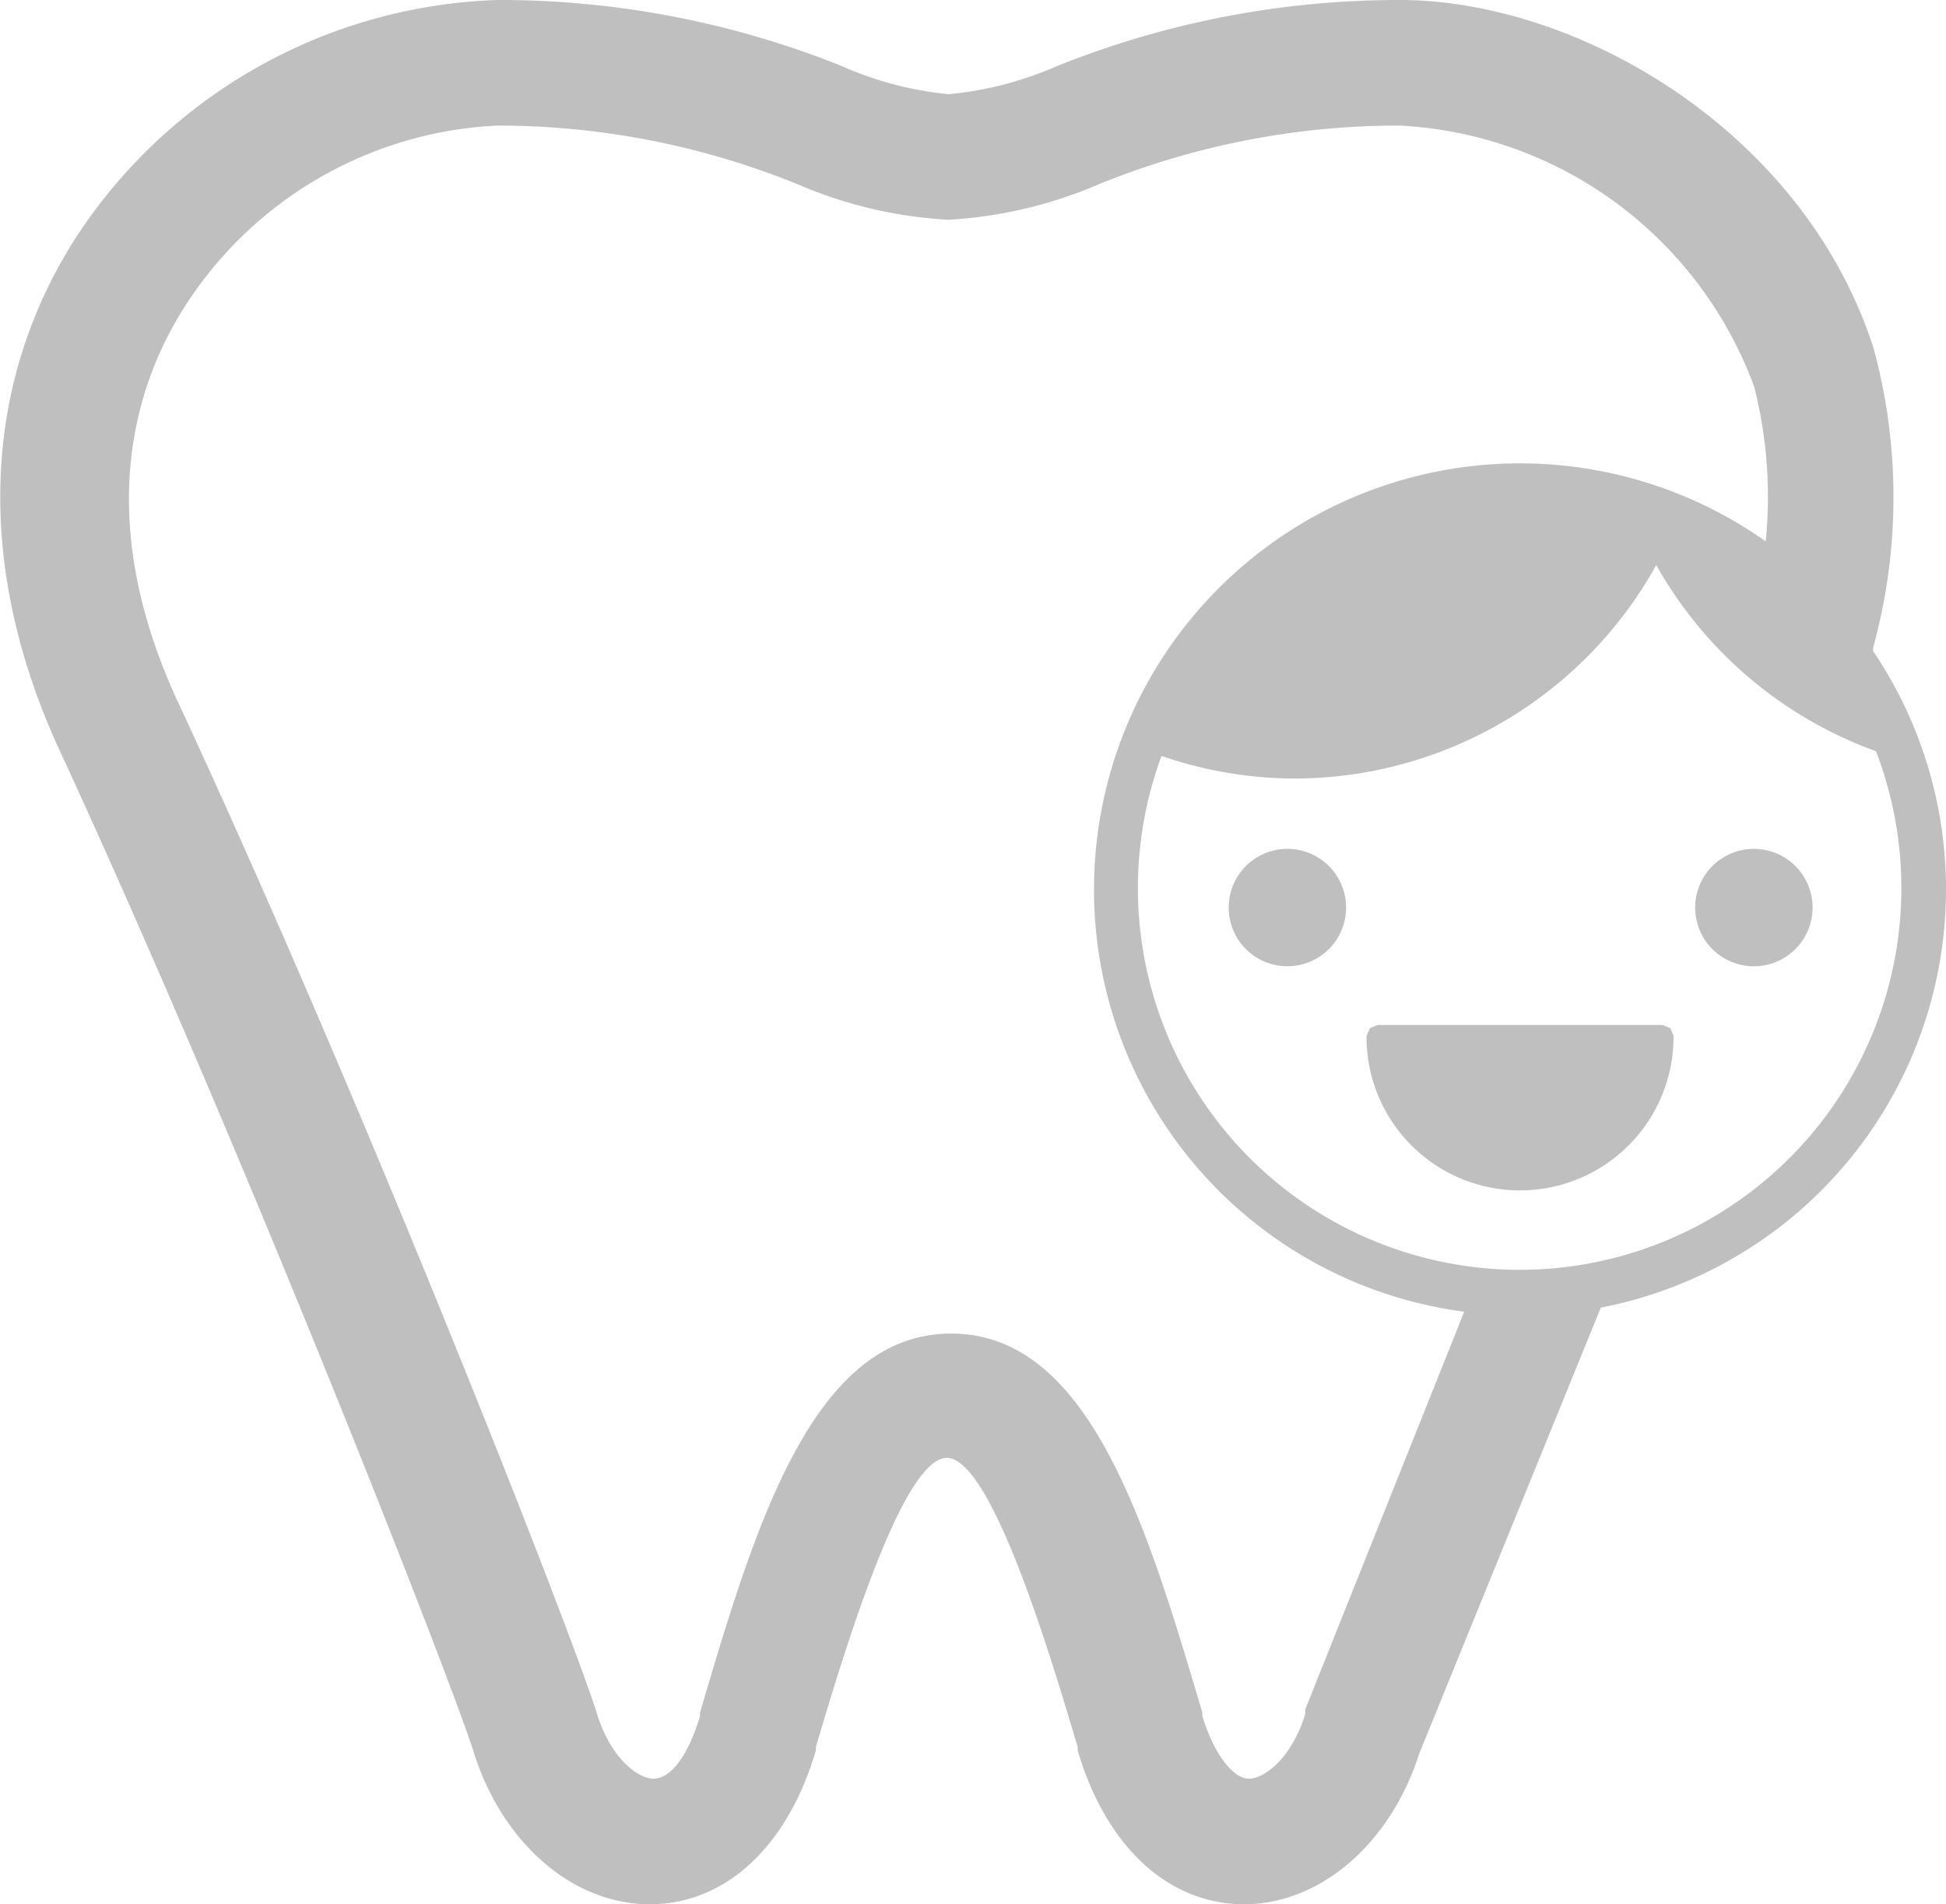 <svg xmlns="http://www.w3.org/2000/svg" viewBox="0 0 61.99 60.66"><defs><style>.cls-1{fill:#bfbfbf;}</style></defs><title>アセット 3</title><g id="レイヤー_2" data-name="レイヤー 2"><g id="文字"><path class="cls-1" d="M48.42,41.9A13.57,13.57,0,1,0,34.85,28.33,13.56,13.56,0,0,0,48.42,41.9ZM37,24.08a13.06,13.06,0,0,0,4.21.72A13.2,13.2,0,0,0,52.76,18a13.16,13.16,0,0,0,7,5.93A12.16,12.16,0,1,1,37,24.08Z"/><path class="cls-1" d="M42.88,28.91A1.87,1.87,0,1,0,41,30.78,1.87,1.87,0,0,0,42.88,28.91Z"/><path class="cls-1" d="M55.83,30.78A1.87,1.87,0,1,0,54,28.91,1.87,1.87,0,0,0,55.83,30.78Z"/><path class="cls-1" d="M48.42,37.92A4.89,4.89,0,0,0,53.31,33l-.1-.25-.25-.1H43.88l-.24.1-.11.25A4.89,4.89,0,0,0,48.42,37.92Z"/><path class="cls-1" d="M59.68,11.08C57.44,4.15,50.25,0,44.59,0A29.2,29.2,0,0,0,33.66,2.11,11.15,11.15,0,0,1,30.22,3a11,11,0,0,1-3.44-.91A29.27,29.27,0,0,0,15.84,0,16.67,16.67,0,0,0,2.39,7.61C-.64,12.37-.79,18.23,2,24.12,7.93,37,14.46,53.79,15.08,55.78c.9,2.92,3.16,4.88,5.62,4.88h0c2.41,0,4.39-1.84,5.29-4.9l0-.11c.82-2.76,2.73-9.21,4.17-9.21s3.35,6.46,4.17,9.21l0,.11c.9,3.06,2.88,4.89,5.29,4.9h0c2.43,0,4.67-1.92,5.59-4.8L51.26,41l-4.2-.26L41.58,54.45l0,.15c-.44,1.42-1.31,2.06-1.8,2.06h0c-.43,0-1.06-.63-1.48-2l0-.11c-1.76-5.93-3.58-12.07-8-12.07s-6.25,6.14-8,12.07l0,.11c-.42,1.41-1,2-1.48,2h0c-.49,0-1.36-.64-1.8-2.06-.79-2.55-7.44-19.53-13.32-32.17-2.76-5.9-1.42-10.15.19-12.67A12.51,12.51,0,0,1,15.84,4a25.4,25.4,0,0,1,9.57,1.87A14,14,0,0,0,30.22,7,14.11,14.11,0,0,0,35,5.87,25.34,25.34,0,0,1,44.59,4a12.73,12.73,0,0,1,11.29,8.32,14.26,14.26,0,0,1-.11,7.42l0,.12,3.9.88,0-.11A18.08,18.08,0,0,0,59.68,11.08Z"/></g></g></svg>